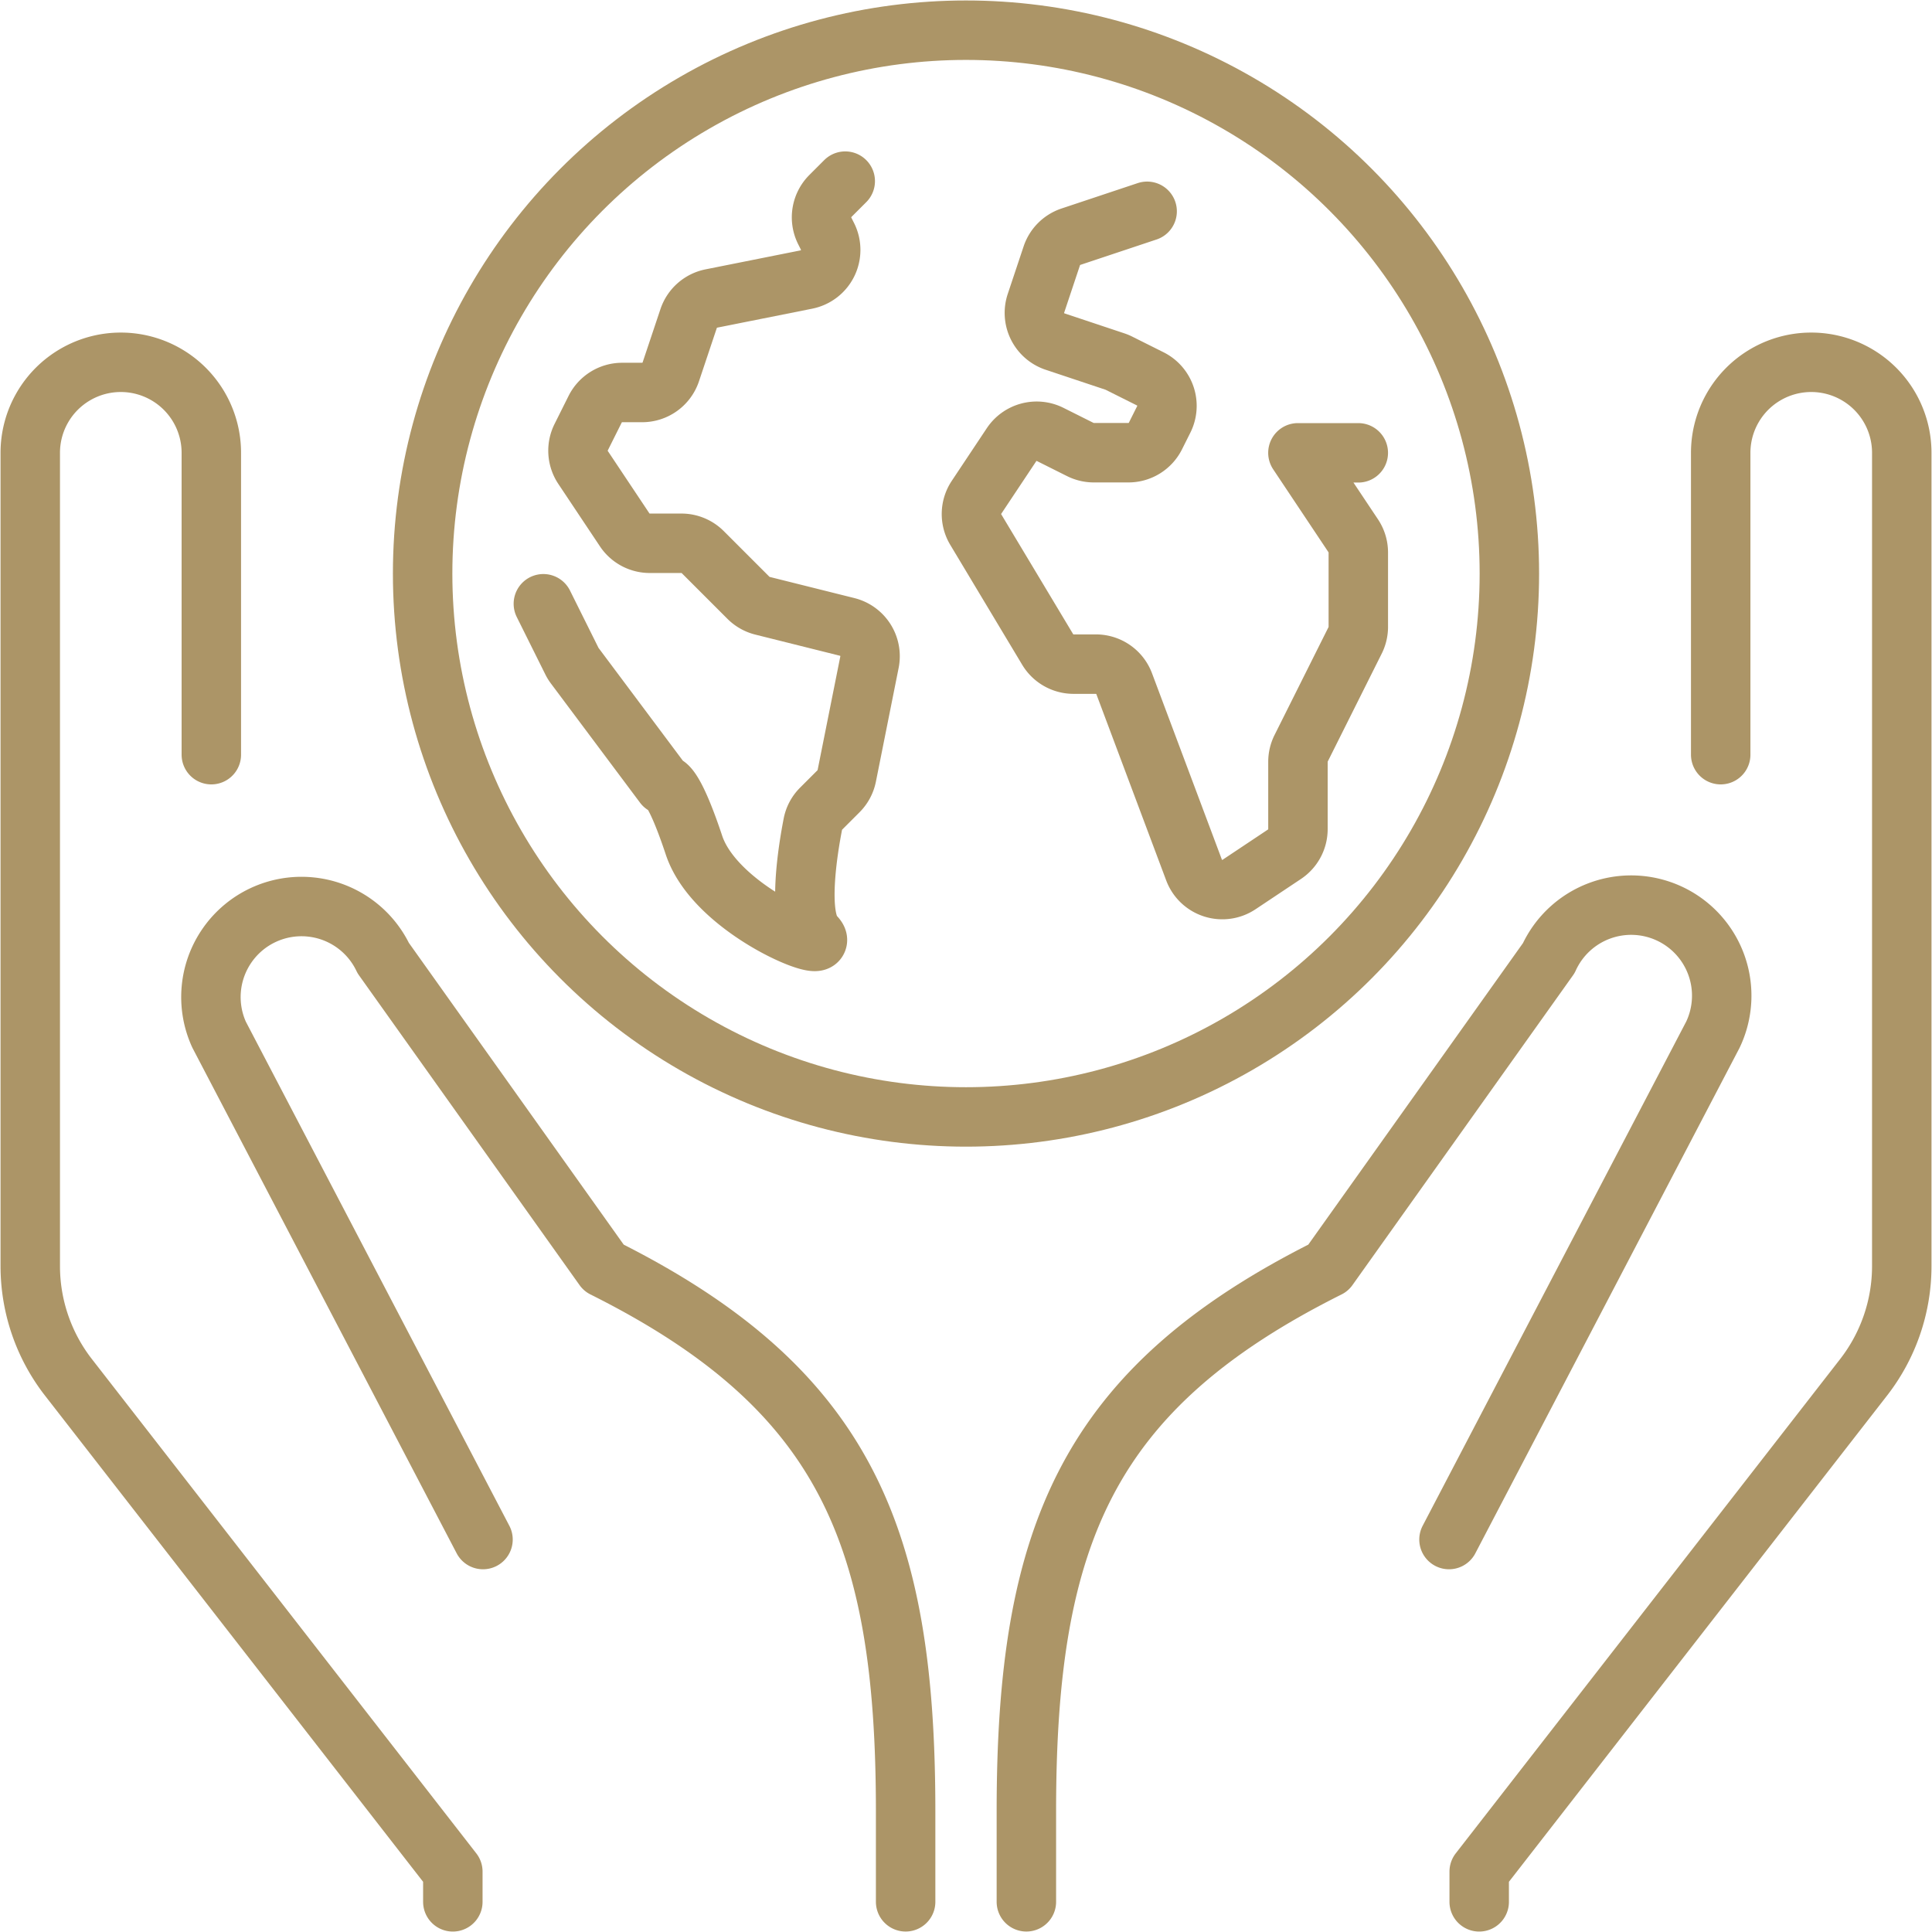 <svg xmlns="http://www.w3.org/2000/svg" xmlns:xlink="http://www.w3.org/1999/xlink" width="65" height="65" viewBox="0 0 65 65">
  <defs>
    <clipPath id="clip-path">
      <rect id="長方形_17514" data-name="長方形 17514" width="65" height="65" fill="none" stroke="#ac9567" stroke-linecap="round" stroke-width="2"/>
    </clipPath>
  </defs>
  <g id="グループ_37630" data-name="グループ 37630" clip-path="url(#clip-path)">
    <path id="パス_106754" data-name="パス 106754" d="M51.287,153.535v-3.047c0-9.255-2.031-14.219-10.156-18.281l-7.419-10.421a3.047,3.047,0,0,0-5.523,2.575l8.879,16.986" transform="translate(-20.818 -89.551)" fill="none" stroke="#ac9567" stroke-linecap="round" stroke-linejoin="round" stroke-width="2"/>
    <path id="パス_106755" data-name="パス 106755" d="M10.094,61.205l0-10.155a3.046,3.046,0,0,0-6.092,0V78.411a6.1,6.1,0,0,0,1.283,3.741L18.219,98.783V99.8" transform="translate(-2.984 -35.815)" fill="none" stroke="#ac9567" stroke-linecap="round" stroke-linejoin="round" stroke-width="2"/>
    <path id="パス_106756" data-name="パス 106756" d="M136,153.535v-3.047c0-9.255,2.031-14.219,10.156-18.281l7.419-10.421a3.047,3.047,0,1,1,5.523,2.575l-8.879,16.986" transform="translate(-101.469 -89.551)" fill="none" stroke="#ac9567" stroke-linecap="round" stroke-linejoin="round" stroke-width="2"/>
    <path id="パス_106757" data-name="パス 106757" d="M204.125,61.205l0-10.155a3.046,3.046,0,0,1,6.092,0V78.411a6.1,6.1,0,0,1-1.283,3.741L196,98.783V99.8" transform="translate(-146.234 -35.815)" fill="none" stroke="#ac9567" stroke-linecap="round" stroke-linejoin="round" stroke-width="2"/>
    <path id="パス_106758" data-name="パス 106758" d="M134.64,28l-2.565.855a1.017,1.017,0,0,0-.642.642l-.534,1.6a1.016,1.016,0,0,0,.642,1.285l2.015.672a1,1,0,0,1,.133.055l1.058.529A1.016,1.016,0,0,1,135.2,35l-.281.561a1.016,1.016,0,0,1-.908.561h-1.164a1.018,1.018,0,0,1-.454-.107l-1.015-.508a1.016,1.016,0,0,0-1.3.345L128.9,37.622a1.016,1.016,0,0,0-.026,1.086l2.42,4.034a1.016,1.016,0,0,0,.871.493h.752a1.015,1.015,0,0,1,.951.659l2.35,6.267a1.016,1.016,0,0,0,1.514.489l1.53-1.02a1.016,1.016,0,0,0,.452-.845V46.521a1.018,1.018,0,0,1,.107-.454l1.817-3.633a1.019,1.019,0,0,0,.107-.454v-2.5a1.016,1.016,0,0,0-.171-.563l-1.861-2.791h2.031" transform="translate(-96.046 -20.891)" fill="none" stroke="#ac9567" stroke-linecap="round" stroke-linejoin="round" stroke-width="2"/>
    <path id="パス_106759" data-name="パス 106759" d="M82.156,24l-.5.5a1.016,1.016,0,0,0-.19,1.173l.094.187a1.016,1.016,0,0,1-.709,1.45l-3.2.639a1.015,1.015,0,0,0-.764.675l-.6,1.793a1.016,1.016,0,0,1-.964.694h-.672a1.016,1.016,0,0,0-.908.561l-.471.943a1.015,1.015,0,0,0,.063,1.017l1.4,2.1a1.015,1.015,0,0,0,.845.452h1.067a1.015,1.015,0,0,1,.718.3l1.535,1.535a1.017,1.017,0,0,0,.472.267l2.85.712a1.016,1.016,0,0,1,.75,1.184l-.765,3.827a1.016,1.016,0,0,1-.278.519l-.583.583a1,1,0,0,0-.278.518c-.163.835-.547,3.15.062,3.76.748.748-3.314-.8-4.062-3.047s-1.016-2.031-1.016-2.031L73.07,40.323a.992.992,0,0,1-.1-.155L72,38.219" transform="translate(-53.719 -17.906)" fill="none" stroke="#ac9567" stroke-linecap="round" stroke-linejoin="round" stroke-width="2"/>
    <circle id="楕円形_87" data-name="楕円形 87" cx="18.281" cy="18.281" r="18.281" transform="translate(14.219 1.016)" fill="none" stroke="#ac9567" stroke-linecap="round" stroke-linejoin="round" stroke-width="2"/>
  </g>
</svg>
